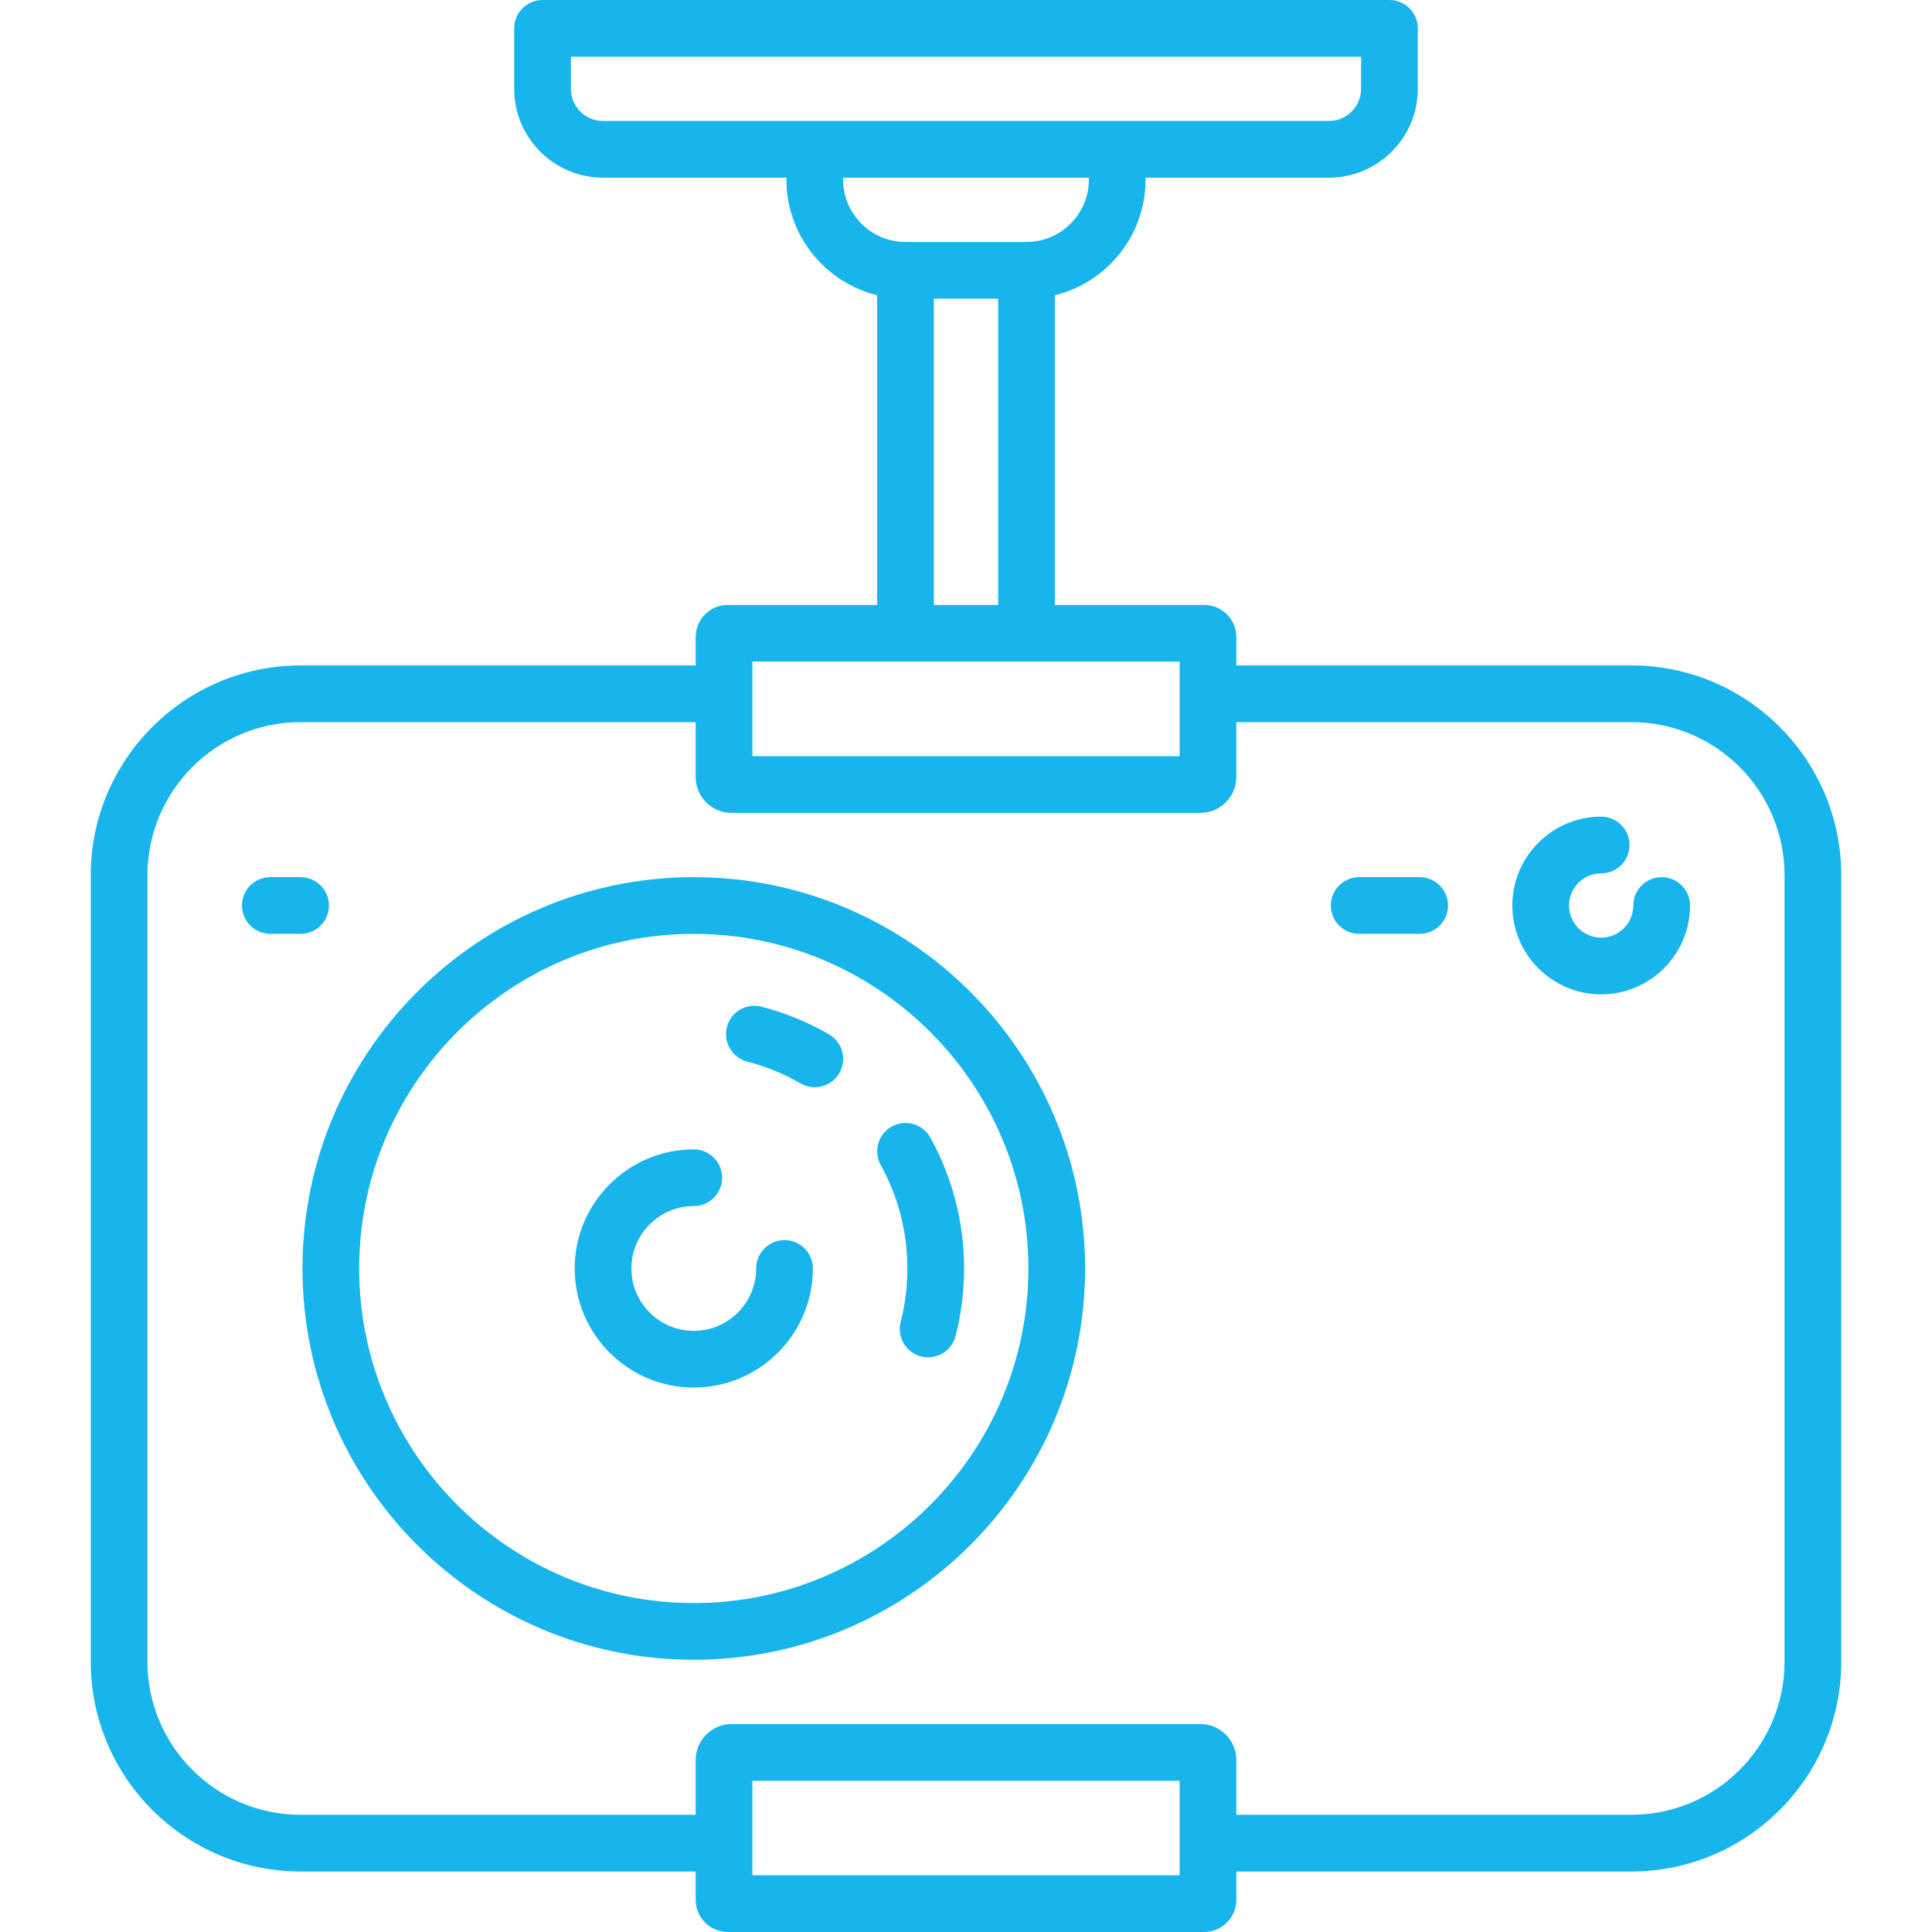 <svg width="511" height="511" viewBox="0 0 511 511" fill="none" xmlns="http://www.w3.org/2000/svg">
<path d="M431.5 176H327V168.5C327 163.813 323.187 160 318.5 160H279V78.091C292.759 74.717 303 62.285 303 47.5V47H351.5C364.458 47 375 36.458 375 23.5V7.5C375 3.358 371.642 0 367.5 0H143.5C139.358 0 136 3.358 136 7.5V23.5C136 36.458 146.542 47 159.5 47H208V47.5C208 62.285 218.241 74.716 232 78.091V160H192.5C187.813 160 184 163.813 184 168.5V176H79.5C48.897 176 24 200.897 24 231.5V439.5C24 470.103 48.897 495 79.5 495H184V502.5C184 507.187 187.813 511 192.5 511H318.5C323.187 511 327 507.187 327 502.5V495H431.5C462.103 495 487 470.103 487 439.5V231.5C487 200.897 462.103 176 431.5 176ZM151 23.5V15H360V23.5C360 28.187 356.187 32 351.5 32H159.5C154.813 32 151 28.187 151 23.5ZM223 47.5V47H288V47.5C288 56.598 280.598 64 271.5 64H239.5C230.402 64 223 56.598 223 47.5ZM247 79H264V160H247V79ZM312 175V183.452C312 183.468 311.998 183.484 311.998 183.5C311.998 183.516 312 183.532 312 183.548V200H199V183.51C199 183.507 199 183.504 199 183.5C199 183.496 199 183.494 199 183.49V175H312ZM199 496V487.51C199 487.507 199 487.504 199 487.5C199 487.496 199 487.494 199 487.49V471H312V487.452C312 487.468 311.998 487.484 311.998 487.5C311.998 487.516 312 487.532 312 487.548V496H199ZM472 439.5C472 461.832 453.832 480 431.5 480H327V465.5C327 460.262 322.738 456 317.5 456H193.5C188.262 456 184 460.262 184 465.5V480H79.5C57.168 480 39 461.832 39 439.5V231.5C39 209.168 57.168 191 79.5 191H184V205.5C184 210.738 188.262 215 193.5 215H317.5C322.738 215 327 210.738 327 205.5V191H431.5C453.832 191 472 209.168 472 231.5V439.5Z" fill="#17B5EB"/>
<path d="M183.5 232C126.43 232 80 278.43 80 335.5C80 392.57 126.43 439 183.5 439C240.57 439 287 392.57 287 335.5C287 278.43 240.57 232 183.5 232ZM183.5 424C134.701 424 95 384.299 95 335.5C95 286.701 134.701 247 183.5 247C232.299 247 272 286.701 272 335.5C272 384.299 232.299 424 183.5 424Z" fill="#17B5EB"/>
<path d="M219.264 273.575C213.661 270.332 207.648 267.871 201.39 266.258C197.382 265.225 193.289 267.637 192.256 271.649C191.222 275.66 193.636 279.75 197.647 280.783C202.584 282.055 207.329 283.998 211.751 286.557C212.934 287.242 214.225 287.567 215.501 287.567C218.09 287.567 220.609 286.224 221.999 283.822C224.074 280.238 222.85 275.649 219.264 273.575Z" fill="#17B5EB"/>
<path d="M235.875 297.953C232.252 299.961 230.943 304.526 232.952 308.149C237.563 316.466 240 325.924 240 335.5C240 340.289 239.401 345.043 238.22 349.631C237.187 353.642 239.602 357.731 243.614 358.764C244.241 358.926 244.87 359.003 245.489 359.003C248.829 359.003 251.876 356.755 252.747 353.371C254.242 347.562 255 341.55 255 335.501C255 323.387 251.913 311.414 246.071 300.877C244.063 297.254 239.499 295.945 235.875 297.953Z" fill="#17B5EB"/>
<path d="M207.5 328C203.358 328 200 331.358 200 335.5C200 344.598 192.598 352 183.5 352C174.402 352 167 344.598 167 335.5C167 326.402 174.402 319 183.5 319C187.642 319 191 315.642 191 311.5C191 307.358 187.642 304 183.5 304C166.131 304 152 318.131 152 335.5C152 352.869 166.131 367 183.5 367C200.869 367 215 352.869 215 335.5C215 331.358 211.642 328 207.5 328Z" fill="#17B5EB"/>
<path d="M439.5 232C435.358 232 432 235.358 432 239.5C432 244.187 428.187 248 423.5 248C418.813 248 415 244.187 415 239.5C415 234.813 418.813 231 423.5 231C427.642 231 431 227.642 431 223.5C431 219.358 427.642 216 423.5 216C410.542 216 400 226.542 400 239.5C400 252.458 410.542 263 423.5 263C436.458 263 447 252.458 447 239.5C447 235.358 443.642 232 439.5 232Z" fill="#17B5EB"/>
<path d="M375.5 232H359.5C355.358 232 352 235.358 352 239.5C352 243.642 355.358 247 359.5 247H375.5C379.642 247 383 243.642 383 239.5C383 235.358 379.642 232 375.5 232Z" fill="#17B5EB"/>
<path d="M87 239.5C87 235.358 83.642 232 79.5 232H71.5C67.358 232 64 235.358 64 239.5C64 243.642 67.358 247 71.5 247H79.5C83.642 247 87 243.642 87 239.5Z" fill="#17B5EB"/>
</svg>
